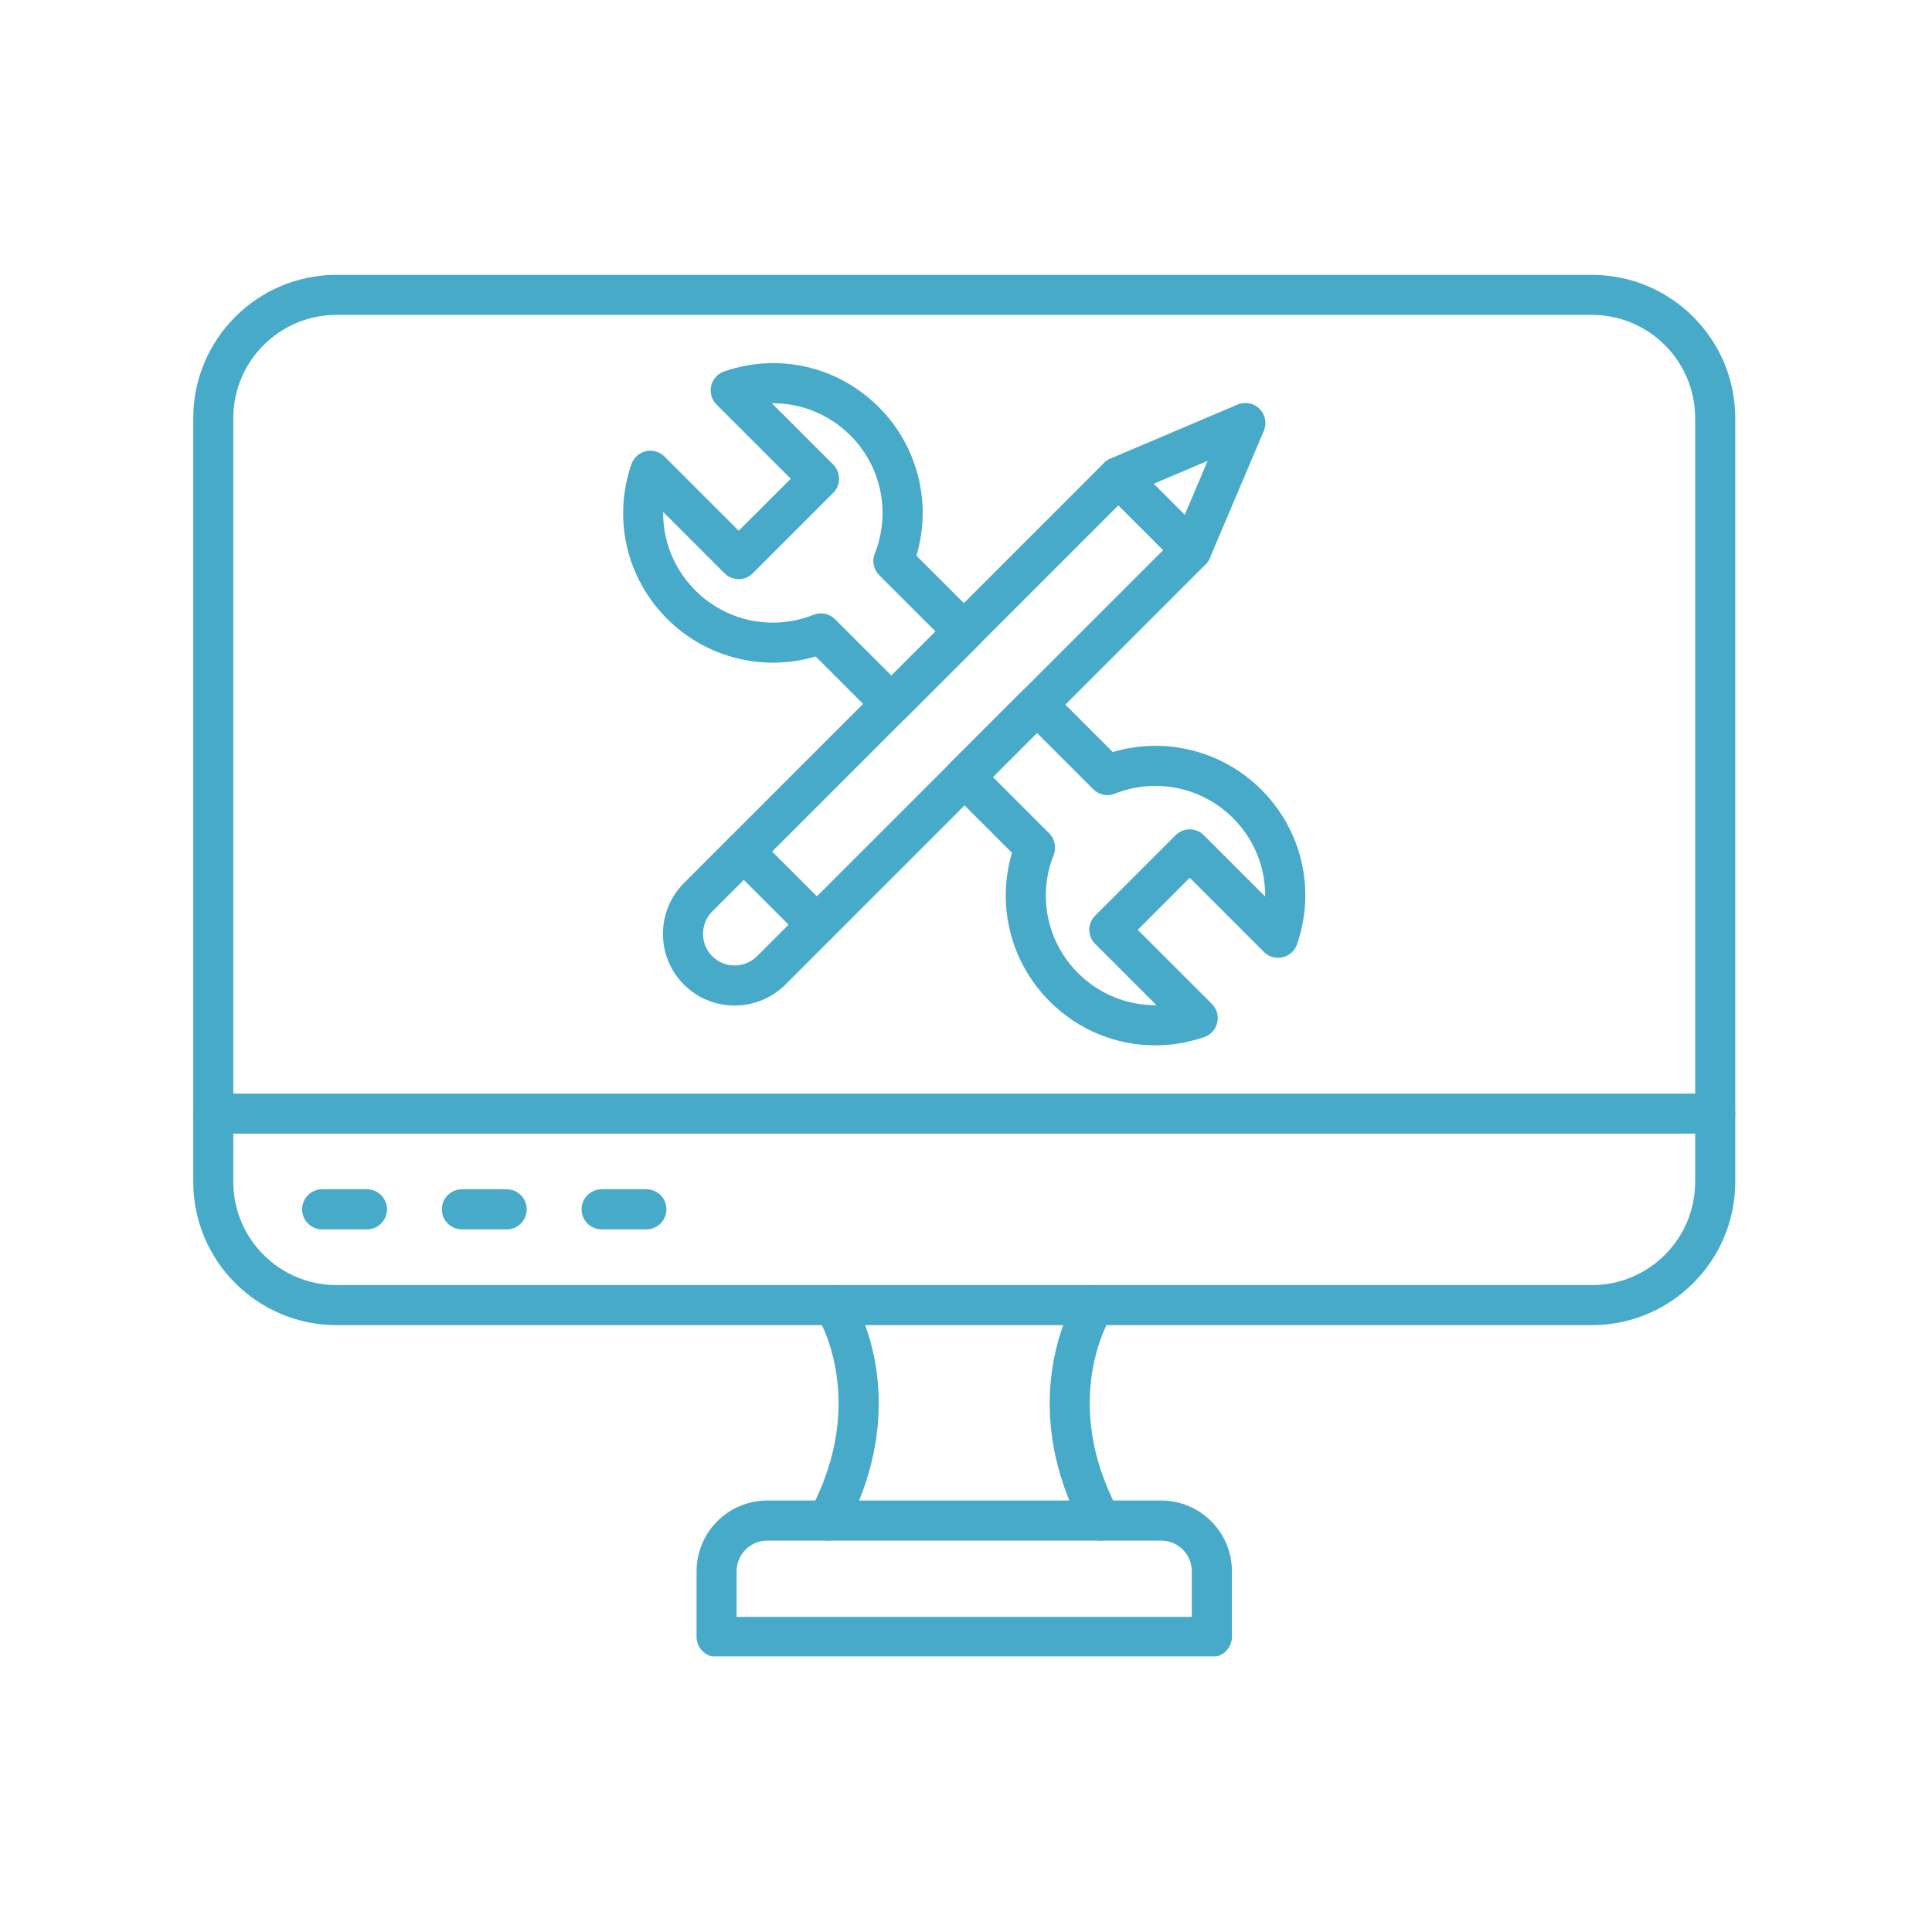 <svg xmlns="http://www.w3.org/2000/svg" xmlns:xlink="http://www.w3.org/1999/xlink" width="200" zoomAndPan="magnify" viewBox="0 0 150 150" height="200" preserveAspectRatio="xMidYMid meet" version="1.0"><defs><clipPath id="a49de0e160"><path d="M 15 21.348 L 135 21.348 L 135 103 L 15 103 Z M 15 21.348 " clip-rule="nonzero"/></clipPath><clipPath id="062b4da556"><path d="M 54 116 L 96 116 L 96 128.598 L 54 128.598 Z M 54 116 " clip-rule="nonzero"/></clipPath></defs><g clip-path="url(#a49de0e160)"><path fill="#47aac9" d="M 123.602 102.883 L 26.125 102.883 C 19.992 102.883 15.004 97.895 15.004 91.762 L 15.004 32.461 C 15.004 26.328 19.992 21.34 26.125 21.34 L 123.602 21.34 C 129.734 21.34 134.723 26.328 134.723 32.461 L 134.723 91.762 C 134.723 97.891 129.734 102.883 123.602 102.883 Z M 26.125 24.449 C 21.703 24.449 18.113 28.043 18.113 32.461 L 18.113 91.762 C 18.113 96.18 21.703 99.773 26.125 99.773 L 123.602 99.773 C 128.02 99.773 131.613 96.18 131.613 91.762 L 131.613 32.461 C 131.613 28.043 128.02 24.449 123.602 24.449 Z M 26.125 24.449 " fill-opacity="1" fill-rule="nonzero"/></g><path fill="#47aac9" d="M 64.25 119.613 C 64.004 119.613 63.75 119.551 63.52 119.43 C 62.766 119.023 62.477 118.082 62.883 117.324 C 67.516 108.672 63.48 102.23 63.438 102.164 C 62.973 101.445 63.18 100.48 63.898 100.016 C 64.621 99.555 65.586 99.762 66.051 100.48 C 66.258 100.805 71.105 108.543 65.621 118.789 C 65.344 119.312 64.809 119.613 64.25 119.613 Z M 64.25 119.613 " fill-opacity="1" fill-rule="nonzero"/><path fill="#47aac9" d="M 85.473 119.613 C 84.918 119.613 84.383 119.312 84.102 118.789 C 78.617 108.543 83.469 100.805 83.676 100.48 C 84.141 99.762 85.102 99.555 85.824 100.016 C 86.543 100.48 86.754 101.441 86.289 102.16 C 86.113 102.445 82.258 108.758 86.84 117.324 C 87.246 118.078 86.965 119.02 86.203 119.43 C 85.973 119.555 85.723 119.613 85.473 119.613 Z M 85.473 119.613 " fill-opacity="1" fill-rule="nonzero"/><g clip-path="url(#062b4da556)"><path fill="#47aac9" d="M 94.09 128.645 L 55.637 128.645 C 54.777 128.645 54.082 127.945 54.082 127.09 L 54.082 121.988 C 54.082 118.965 56.539 116.5 59.566 116.5 L 90.16 116.5 C 93.184 116.5 95.645 118.961 95.645 121.988 L 95.645 127.09 C 95.645 127.949 94.949 128.645 94.09 128.645 Z M 57.191 125.535 L 92.531 125.535 L 92.531 121.988 C 92.531 120.676 91.465 119.613 90.156 119.613 L 59.566 119.613 C 58.258 119.613 57.191 120.676 57.191 121.988 Z M 57.191 125.535 " fill-opacity="1" fill-rule="nonzero"/></g><path fill="#47aac9" d="M 133.168 88.016 L 16.559 88.016 C 15.699 88.016 15.004 87.32 15.004 86.461 C 15.004 85.602 15.699 84.906 16.559 84.906 L 133.168 84.906 C 134.023 84.906 134.723 85.602 134.723 86.461 C 134.723 87.32 134.023 88.016 133.168 88.016 Z M 133.168 88.016 " fill-opacity="1" fill-rule="nonzero"/><path fill="#47aac9" d="M 28.492 95.449 L 25.012 95.449 C 24.152 95.449 23.457 94.75 23.457 93.891 C 23.457 93.035 24.152 92.336 25.012 92.336 L 28.492 92.336 C 29.348 92.336 30.047 93.035 30.047 93.891 C 30.047 94.75 29.348 95.449 28.492 95.449 Z M 28.492 95.449 " fill-opacity="1" fill-rule="nonzero"/><path fill="#47aac9" d="M 39.34 95.449 L 35.859 95.449 C 35 95.449 34.305 94.75 34.305 93.891 C 34.305 93.035 35 92.336 35.859 92.336 L 39.34 92.336 C 40.199 92.336 40.895 93.035 40.895 93.891 C 40.895 94.75 40.199 95.449 39.34 95.449 Z M 39.34 95.449 " fill-opacity="1" fill-rule="nonzero"/><path fill="#47aac9" d="M 50.188 95.449 L 46.707 95.449 C 45.852 95.449 45.152 94.75 45.152 93.891 C 45.152 93.035 45.852 92.336 46.707 92.336 L 50.188 92.336 C 51.047 92.336 51.742 93.035 51.742 93.891 C 51.742 94.75 51.047 95.449 50.188 95.449 Z M 50.188 95.449 " fill-opacity="1" fill-rule="nonzero"/><path fill="#47aac9" d="M 57.035 78.07 C 55.609 78.07 54.184 77.527 53.098 76.441 C 52.051 75.395 51.473 73.996 51.473 72.504 C 51.473 71.012 52.051 69.613 53.098 68.566 L 85.73 35.93 C 86.34 35.324 87.324 35.324 87.934 35.93 L 93.609 41.605 C 94.215 42.215 94.215 43.199 93.609 43.809 L 60.973 76.445 C 59.891 77.527 58.465 78.07 57.035 78.07 Z M 86.832 39.23 L 55.297 70.766 C 54.836 71.227 54.582 71.844 54.582 72.504 C 54.582 73.16 54.836 73.781 55.297 74.242 C 56.254 75.199 57.816 75.199 58.773 74.242 L 90.312 42.707 Z M 86.832 39.23 " fill-opacity="1" fill-rule="nonzero"/><path fill="#47aac9" d="M 63.422 73.348 C 63.027 73.348 62.625 73.195 62.324 72.891 L 56.648 67.215 C 56.039 66.609 56.039 65.621 56.648 65.016 C 57.254 64.406 58.238 64.406 58.848 65.016 L 64.523 70.691 C 65.133 71.301 65.133 72.285 64.523 72.891 C 64.219 73.195 63.82 73.348 63.422 73.348 Z M 63.422 73.348 " fill-opacity="1" fill-rule="nonzero"/><path fill="#47aac9" d="M 92.512 44.262 C 92.102 44.262 91.707 44.098 91.41 43.805 L 85.734 38.129 C 85.371 37.762 85.207 37.238 85.309 36.73 C 85.41 36.227 85.75 35.801 86.227 35.598 L 96.086 31.41 C 96.668 31.164 97.344 31.297 97.793 31.742 C 98.242 32.191 98.371 32.867 98.125 33.449 L 93.938 43.309 C 93.734 43.785 93.312 44.133 92.805 44.227 C 92.707 44.254 92.609 44.262 92.512 44.262 Z M 89.566 37.562 L 91.98 39.977 L 93.762 35.781 Z M 89.566 37.562 " fill-opacity="1" fill-rule="nonzero"/><path fill="#47aac9" d="M 89.68 81.16 C 86.66 81.16 83.723 79.977 81.496 77.746 C 78.453 74.707 77.363 70.277 78.57 66.211 L 73.785 61.426 C 73.492 61.133 73.328 60.738 73.328 60.328 C 73.328 59.914 73.492 59.52 73.785 59.227 L 79.41 53.602 C 80.02 52.996 81.004 52.996 81.609 53.602 L 86.395 58.391 C 90.461 57.176 94.891 58.273 97.93 61.312 C 101.098 64.477 102.156 69.078 100.703 73.316 C 100.527 73.824 100.105 74.203 99.582 74.324 C 99.062 74.445 98.512 74.289 98.133 73.91 L 92.371 68.148 L 88.332 72.191 L 94.094 77.949 C 94.469 78.332 94.629 78.875 94.508 79.398 C 94.387 79.922 94.004 80.344 93.496 80.52 C 92.242 80.949 90.957 81.16 89.68 81.16 Z M 77.086 60.328 L 81.461 64.703 C 81.898 65.141 82.035 65.801 81.805 66.375 C 80.543 69.539 81.285 73.141 83.695 75.547 C 85.352 77.207 87.547 78.062 89.793 78.047 L 85.031 73.285 C 84.422 72.68 84.422 71.695 85.031 71.086 L 91.27 64.848 C 91.559 64.555 91.957 64.391 92.367 64.391 C 92.777 64.391 93.176 64.555 93.465 64.848 L 98.227 69.609 C 98.254 67.359 97.387 65.168 95.727 63.512 C 93.32 61.105 89.719 60.363 86.555 61.621 C 85.977 61.852 85.32 61.719 84.883 61.277 L 80.508 56.902 Z M 69.211 56.207 C 68.801 56.207 68.406 56.043 68.113 55.75 L 63.328 50.965 C 59.262 52.176 54.832 51.082 51.793 48.043 C 48.629 44.875 47.566 40.277 49.023 36.043 C 49.195 35.535 49.617 35.152 50.141 35.031 C 50.664 34.91 51.215 35.066 51.59 35.449 L 57.352 41.207 L 61.395 37.168 L 55.633 31.406 C 55.25 31.027 55.094 30.48 55.215 29.957 C 55.34 29.434 55.719 29.012 56.227 28.836 C 60.465 27.379 65.062 28.441 68.23 31.609 C 71.27 34.648 72.363 39.078 71.152 43.145 L 75.938 47.93 C 76.547 48.535 76.547 49.523 75.938 50.129 L 70.312 55.754 C 70.02 56.043 69.625 56.207 69.211 56.207 Z M 63.738 47.625 C 64.145 47.625 64.539 47.781 64.836 48.082 L 69.211 52.453 L 72.637 49.027 L 68.262 44.656 C 67.824 44.215 67.688 43.555 67.918 42.98 C 69.176 39.816 68.434 36.215 66.027 33.809 C 64.371 32.152 62.168 31.281 59.926 31.309 L 64.688 36.07 C 65.297 36.68 65.297 37.664 64.688 38.27 L 58.449 44.508 C 57.844 45.117 56.859 45.117 56.25 44.508 L 51.488 39.746 C 51.461 41.996 52.332 44.191 53.988 45.844 C 56.395 48.254 59.996 48.996 63.16 47.734 C 63.348 47.66 63.547 47.625 63.738 47.625 Z M 63.738 47.625 " fill-opacity="1" fill-rule="nonzero"/></svg>